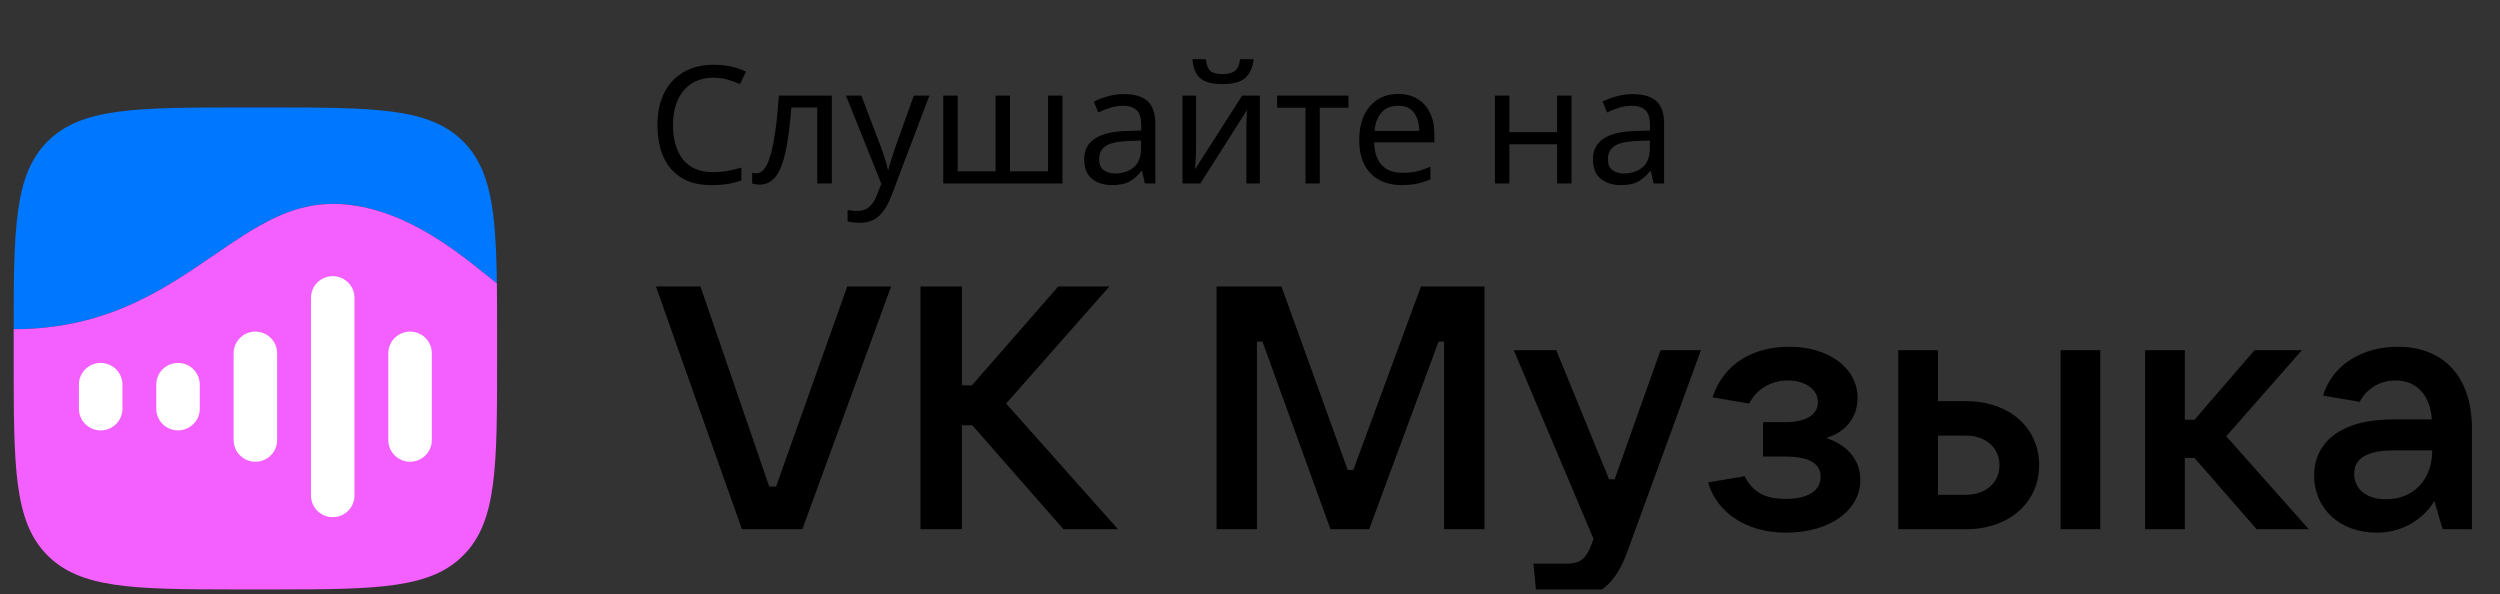 <?xml version="1.0" encoding="UTF-8"?> <svg xmlns="http://www.w3.org/2000/svg" width="122" height="29" viewBox="0 0 122 29" fill="none"><rect x="0" y="0" width="122" height="29" fill="#333333" stroke="none"/> <g clip-path="url(#clip0_850_2032)"> <path d="M39.154 25.826L43.485 13.981H41.345L37.873 23.742H37.537L34.183 13.981H32.01L36.205 25.826H39.154Z" fill="black"></path> <path d="M49.099 19.693L54.137 13.981H51.643L47.43 18.803H46.942V13.981H44.92V25.826H46.942V20.752H47.447L51.896 25.826H54.558L49.099 19.693Z" fill="black"></path> <path d="M61.339 25.826V16.669H61.608L64.927 25.826H66.815L70.202 16.669H70.471V25.826H72.443V13.981H69.343L66.04 22.936H65.77L62.535 13.981H59.367V25.826H61.339Z" fill="black"></path> <path d="M78.793 23.389H78.523L75.945 17.089H73.872L77.764 26.296L77.663 26.565C77.41 27.27 77.107 27.506 76.467 27.506H74.833L75.001 29.27H76.332C77.95 29.27 78.826 28.547 79.416 26.918L83.005 17.089H81.034L78.793 23.389Z" fill="black"></path> <path d="M89.1 21.373C89.993 21.138 90.65 20.416 90.65 19.424C90.65 17.963 89.252 16.921 87.314 16.921C85.579 16.921 84.113 17.727 83.573 19.391L85.36 19.693C85.713 19.004 86.404 18.567 87.247 18.567C88.055 18.567 88.713 18.971 88.713 19.626C88.713 20.214 88.174 20.6 87.129 20.6H86.034V22.28H87.129C88.443 22.28 88.847 22.717 88.847 23.272C88.847 23.944 88.241 24.347 87.129 24.347C86.118 24.347 85.528 24.011 85.14 23.238L83.354 23.541C83.775 25.002 85.208 25.994 87.146 25.994C89.37 25.994 90.785 24.851 90.785 23.423C90.785 22.331 89.993 21.642 89.1 21.373Z" fill="black"></path> <path d="M95.939 25.826C98.029 25.826 99.511 24.532 99.511 22.701C99.511 20.869 98.045 19.575 95.939 19.575H94.574V17.089H92.636V25.826H95.939ZM102.494 25.826V17.089H100.556V25.826H102.494ZM94.574 21.256H95.939C96.9 21.256 97.574 21.844 97.574 22.701C97.574 23.557 96.9 24.145 95.939 24.145H94.574V21.256Z" fill="black"></path> <path d="M112.669 25.826L108.641 21.289L112.332 17.089H110.023L107.091 20.483H106.619V17.089H104.681V25.826H106.619V22.348H107.091L110.124 25.826H112.669Z" fill="black"></path> <path d="M117.008 16.921C115.306 16.921 113.807 17.795 113.369 19.307L115.155 19.609C115.424 19.072 116.031 18.567 116.907 18.567C117.969 18.567 118.592 19.323 118.676 20.466H116.789C114.211 20.466 112.931 21.592 112.931 23.204C112.931 24.834 114.194 25.994 115.98 25.994C117.413 25.994 118.373 25.17 118.794 24.448L119.199 25.826H120.631V20.92C120.631 18.383 119.249 16.921 117.008 16.921ZM116.435 24.364C115.492 24.364 114.885 23.877 114.885 23.12C114.885 22.448 115.374 21.978 116.857 21.978H118.693C118.693 23.406 117.783 24.364 116.435 24.364Z" fill="black"></path> <path fill-rule="evenodd" clip-rule="evenodd" d="M2.325 6.898C0.716 8.502 0.668 11.054 0.667 16.064C5.17 16.064 7.981 14.136 10.447 12.446C12.374 11.125 14.09 9.948 16.237 9.948C19.432 9.948 22.222 12.201 23.701 13.396C23.91 13.564 24.093 13.711 24.247 13.829C24.2 10.256 23.949 8.243 22.599 6.898C20.941 5.244 18.272 5.244 12.934 5.244L11.99 5.244C6.652 5.244 3.983 5.244 2.325 6.898ZM11.297 28.766C11.523 28.766 11.754 28.766 11.99 28.766H12.934H12.934C13.17 28.766 13.401 28.766 13.627 28.766H11.297Z" fill="#0077FF"></path> <path fill-rule="evenodd" clip-rule="evenodd" d="M0.668 16.064C5.171 16.064 7.982 14.136 10.448 12.445C12.375 11.125 14.091 9.948 16.238 9.948C19.433 9.948 22.223 12.201 23.703 13.396C23.911 13.564 24.094 13.711 24.248 13.828C24.258 14.645 24.258 15.544 24.258 16.534V17.475C24.258 22.798 24.258 25.459 22.6 27.112C21.015 28.692 18.507 28.762 13.628 28.765H11.298C6.419 28.762 3.911 28.692 2.326 27.112C0.668 25.459 0.668 22.798 0.668 17.475L0.668 16.534C0.668 16.375 0.668 16.218 0.668 16.064Z" fill="#F45FFF"></path> <path d="M18.95 17.234C18.95 16.653 19.428 16.182 20.012 16.182C20.595 16.182 21.073 16.653 21.073 17.234V21.48C21.073 22.061 20.595 22.533 20.012 22.533C19.428 22.533 18.95 22.061 18.95 21.48V17.234Z" fill="white"></path> <path d="M15.176 14.529C15.176 13.948 15.654 13.477 16.237 13.477C16.82 13.477 17.299 13.948 17.299 14.529V24.185C17.299 24.766 16.82 25.238 16.237 25.238C15.654 25.238 15.176 24.766 15.176 24.185V14.529Z" fill="white"></path> <path d="M11.401 17.234C11.401 16.653 11.88 16.182 12.463 16.182C13.046 16.182 13.524 16.653 13.524 17.234V21.48C13.524 22.061 13.046 22.533 12.463 22.533C11.88 22.533 11.401 22.061 11.401 21.48V17.234Z" fill="white"></path> <path d="M7.626 18.763C7.626 18.182 8.104 17.71 8.687 17.71C9.27 17.71 9.749 18.182 9.749 18.763V19.951C9.749 20.532 9.27 21.003 8.687 21.003C8.104 21.003 7.626 20.532 7.626 19.951V18.763Z" fill="white"></path> <path d="M3.851 18.763C3.851 18.182 4.33 17.71 4.913 17.71C5.496 17.71 5.975 18.182 5.975 18.763V19.951C5.975 20.532 5.496 21.003 4.913 21.003C4.33 21.003 3.851 20.532 3.851 19.951V18.763Z" fill="white"></path> </g> <path d="M34.819 3.793C34.205 3.793 33.723 3.998 33.371 4.409C33.019 4.819 32.843 5.382 32.843 6.097C32.843 6.806 33.005 7.369 33.331 7.785C33.661 8.195 34.155 8.401 34.811 8.401C35.061 8.401 35.299 8.379 35.523 8.337C35.747 8.294 35.965 8.241 36.179 8.177V8.801C35.965 8.881 35.744 8.939 35.515 8.977C35.291 9.014 35.021 9.033 34.707 9.033C34.125 9.033 33.64 8.913 33.251 8.673C32.861 8.433 32.568 8.091 32.371 7.649C32.179 7.206 32.083 6.686 32.083 6.089C32.083 5.513 32.187 5.006 32.395 4.569C32.608 4.126 32.92 3.782 33.331 3.537C33.741 3.286 34.24 3.161 34.827 3.161C35.429 3.161 35.955 3.273 36.403 3.497L36.115 4.105C35.939 4.025 35.741 3.953 35.523 3.889C35.309 3.825 35.075 3.793 34.819 3.793ZM40.593 8.953H39.881V5.249H38.617C38.548 6.15 38.452 6.878 38.329 7.433C38.207 7.982 38.044 8.382 37.841 8.633C37.639 8.883 37.383 9.009 37.073 9.009C37.004 9.009 36.935 9.003 36.865 8.993C36.801 8.987 36.748 8.974 36.705 8.953V8.425C36.737 8.435 36.772 8.443 36.809 8.449C36.847 8.454 36.884 8.457 36.921 8.457C37.209 8.457 37.439 8.15 37.609 7.537C37.785 6.923 37.919 5.966 38.009 4.665H40.593V8.953ZM41.282 4.665H42.034L42.962 7.105C43.042 7.318 43.114 7.523 43.178 7.721C43.242 7.913 43.29 8.097 43.322 8.273H43.354C43.386 8.139 43.437 7.966 43.506 7.753C43.576 7.534 43.648 7.315 43.722 7.097L44.594 4.665H45.354L43.506 9.545C43.357 9.95 43.162 10.273 42.922 10.512C42.688 10.752 42.362 10.873 41.946 10.873C41.818 10.873 41.706 10.864 41.61 10.848C41.514 10.838 41.432 10.825 41.362 10.809V10.248C41.421 10.259 41.49 10.27 41.57 10.28C41.656 10.291 41.744 10.296 41.834 10.296C42.08 10.296 42.277 10.227 42.426 10.088C42.581 9.95 42.701 9.766 42.786 9.537L43.01 8.969L41.282 4.665ZM51.848 4.665V8.953H46.032V4.665H46.736V8.361H48.584V4.665H49.288V8.361H51.144V4.665H51.848ZM54.844 4.593C55.367 4.593 55.753 4.707 56.004 4.937C56.255 5.166 56.38 5.531 56.38 6.033V8.953H55.868L55.732 8.345H55.7C55.513 8.579 55.316 8.753 55.108 8.865C54.905 8.977 54.623 9.033 54.26 9.033C53.871 9.033 53.548 8.931 53.292 8.729C53.036 8.521 52.908 8.198 52.908 7.761C52.908 7.334 53.076 7.006 53.412 6.777C53.748 6.542 54.265 6.414 54.964 6.393L55.692 6.369V6.113C55.692 5.755 55.615 5.507 55.46 5.369C55.305 5.23 55.087 5.161 54.804 5.161C54.58 5.161 54.367 5.195 54.164 5.265C53.961 5.329 53.772 5.403 53.596 5.489L53.38 4.961C53.567 4.859 53.788 4.774 54.044 4.705C54.3 4.63 54.567 4.593 54.844 4.593ZM55.052 6.881C54.519 6.902 54.148 6.987 53.94 7.137C53.737 7.286 53.636 7.497 53.636 7.769C53.636 8.009 53.708 8.185 53.852 8.297C54.001 8.409 54.191 8.465 54.42 8.465C54.783 8.465 55.084 8.366 55.324 8.169C55.564 7.966 55.684 7.657 55.684 7.241V6.857L55.052 6.881ZM61.176 2.889C61.139 3.289 61.003 3.593 60.768 3.801C60.539 4.003 60.171 4.105 59.664 4.105C59.142 4.105 58.771 4.003 58.552 3.801C58.339 3.598 58.219 3.294 58.192 2.889H58.848C58.875 3.177 58.95 3.371 59.072 3.473C59.2 3.569 59.403 3.617 59.68 3.617C59.926 3.617 60.118 3.566 60.256 3.465C60.4 3.358 60.486 3.166 60.512 2.889H61.176ZM58.368 7.281C58.368 7.345 58.366 7.441 58.36 7.569C58.355 7.697 58.347 7.825 58.336 7.953C58.331 8.081 58.326 8.182 58.32 8.257L60.616 4.665H61.48V8.953H60.824V6.425C60.824 6.339 60.824 6.227 60.824 6.089C60.83 5.95 60.835 5.814 60.84 5.681C60.846 5.542 60.851 5.438 60.856 5.369L58.576 8.953H57.704V4.665H58.368V7.281ZM65.805 5.257H64.405V8.953H63.709V5.257H62.325V4.665H65.805V5.257ZM68.228 4.585C68.596 4.585 68.91 4.665 69.171 4.825C69.438 4.985 69.641 5.211 69.779 5.505C69.924 5.793 69.996 6.131 69.996 6.521V6.945H67.059C67.07 7.43 67.193 7.801 67.427 8.057C67.668 8.307 68.001 8.433 68.427 8.433C68.7 8.433 68.939 8.409 69.147 8.361C69.361 8.307 69.579 8.233 69.803 8.137V8.753C69.585 8.849 69.369 8.918 69.156 8.961C68.942 9.009 68.689 9.033 68.395 9.033C67.99 9.033 67.63 8.95 67.316 8.785C67.006 8.619 66.763 8.374 66.588 8.049C66.417 7.718 66.332 7.315 66.332 6.841C66.332 6.371 66.409 5.969 66.564 5.633C66.724 5.297 66.945 5.038 67.228 4.857C67.516 4.675 67.849 4.585 68.228 4.585ZM68.219 5.161C67.883 5.161 67.617 5.27 67.419 5.489C67.228 5.702 67.113 6.001 67.076 6.385H69.26C69.254 6.022 69.169 5.729 69.004 5.505C68.838 5.275 68.577 5.161 68.219 5.161ZM73.658 4.665V6.449H75.986V4.665H76.69V8.953H75.986V7.041H73.658V8.953H72.954V4.665H73.658ZM79.672 4.593C80.195 4.593 80.581 4.707 80.832 4.937C81.083 5.166 81.208 5.531 81.208 6.033V8.953H80.696L80.56 8.345H80.528C80.341 8.579 80.144 8.753 79.936 8.865C79.733 8.977 79.451 9.033 79.088 9.033C78.699 9.033 78.376 8.931 78.12 8.729C77.864 8.521 77.736 8.198 77.736 7.761C77.736 7.334 77.904 7.006 78.24 6.777C78.576 6.542 79.093 6.414 79.792 6.393L80.52 6.369V6.113C80.52 5.755 80.443 5.507 80.288 5.369C80.133 5.23 79.915 5.161 79.632 5.161C79.408 5.161 79.195 5.195 78.992 5.265C78.789 5.329 78.6 5.403 78.424 5.489L78.208 4.961C78.395 4.859 78.616 4.774 78.872 4.705C79.128 4.63 79.395 4.593 79.672 4.593ZM79.88 6.881C79.347 6.902 78.976 6.987 78.768 7.137C78.565 7.286 78.464 7.497 78.464 7.769C78.464 8.009 78.536 8.185 78.68 8.297C78.829 8.409 79.019 8.465 79.248 8.465C79.611 8.465 79.912 8.366 80.152 8.169C80.392 7.966 80.512 7.657 80.512 7.241V6.857L79.88 6.881Z" fill="black"></path> <defs> <clipPath id="clip0_850_2032"> <rect width="120.548" height="23.522" fill="white" transform="translate(0.56 5.244)"></rect> </clipPath> </defs> </svg> 